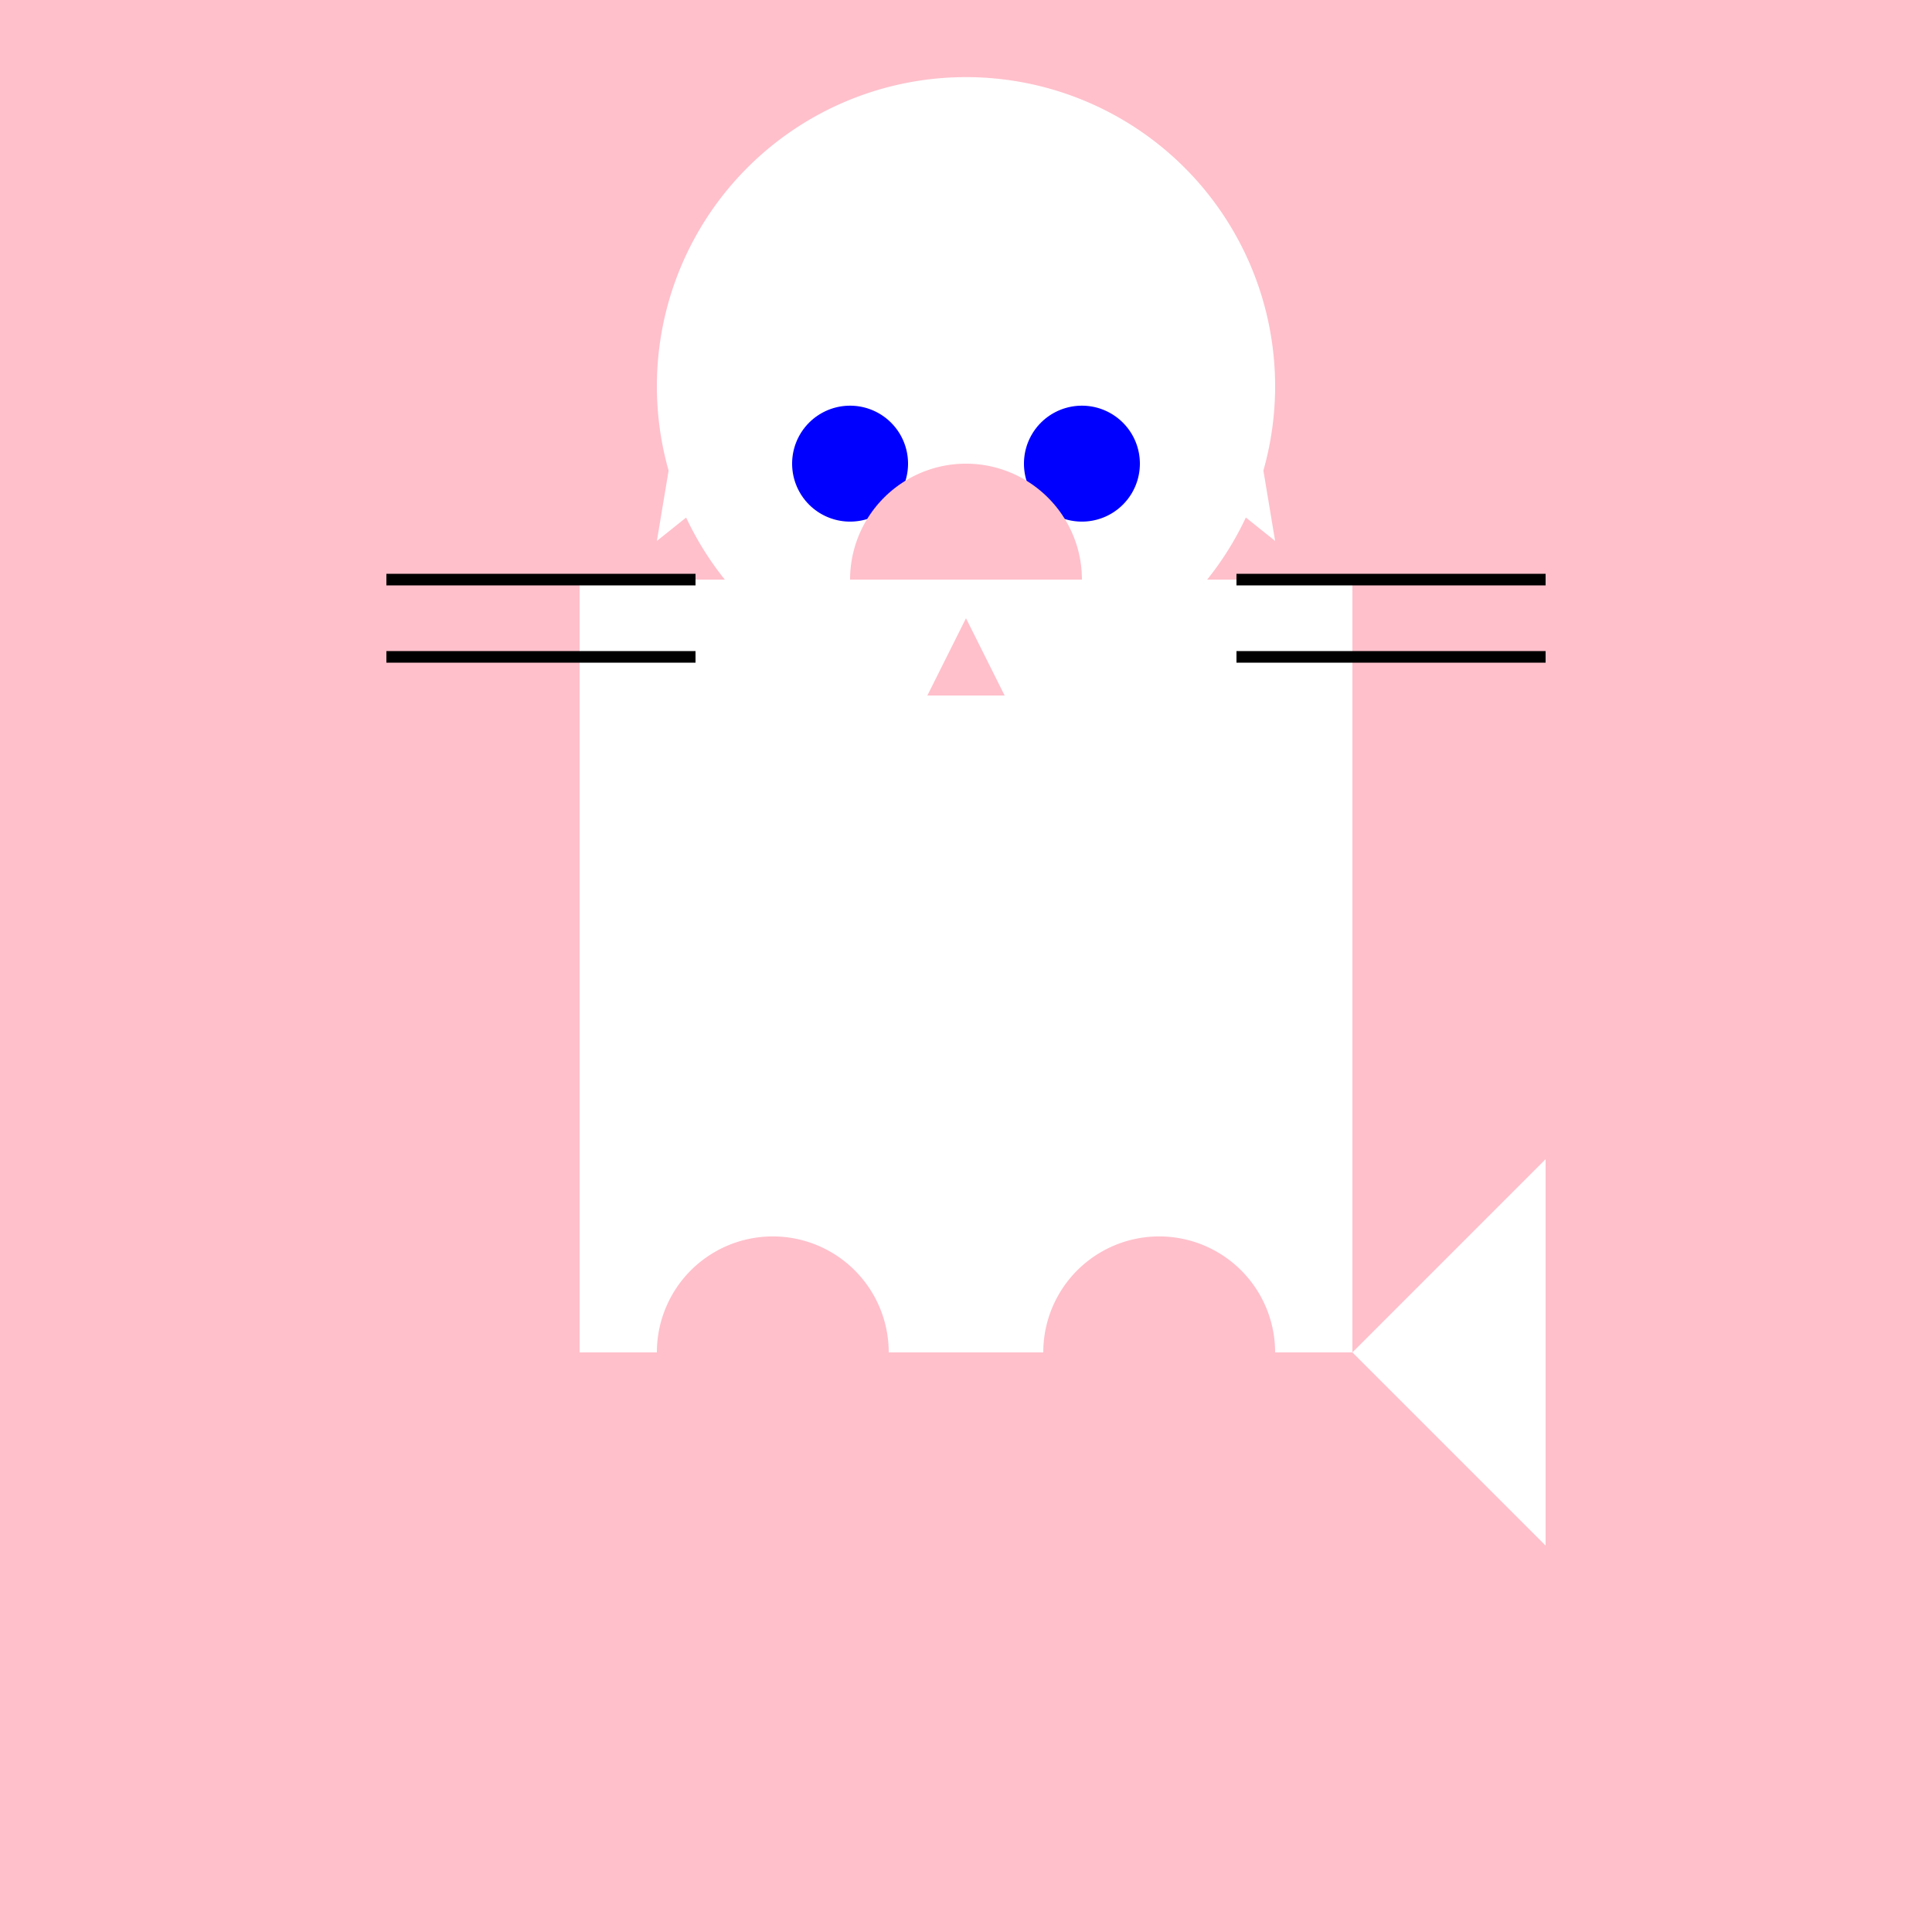 <!--

Generated by DrawGPT.
Free, open source, AI generated images in SVG, PNG, and HTML Canvas format.
https://drawgpt.ai

Created: 2023-12-16T01:23:57.631Z
Link: https://drawgpt.ai/prompt/134694/

-->
<svg xmlns="http://www.w3.org/2000/svg" xmlns:xlink="http://www.w3.org/1999/xlink" width="500" height="500"><defs/><g><rect fill="pink" stroke="none" x="0" y="0" width="512" height="512"/><rect fill="white" stroke="none" x="150" y="150" width="200" height="200"/><path fill="white" stroke="none" paint-order="stroke fill markers" d=" M 330 100 A 80 80 0 1 1 330 99.92"/><path fill="white" stroke="none" paint-order="stroke fill markers" d=" M 170 140 L 180 80 L 220 100 Z"/><path fill="white" stroke="none" paint-order="stroke fill markers" d=" M 330 140 L 320 80 L 280 100 Z"/><path fill="blue" stroke="none" paint-order="stroke fill markers" d=" M 235 120 A 15 15 0 1 1 235 119.985"/><path fill="blue" stroke="none" paint-order="stroke fill markers" d=" M 295 120 A 15 15 0 1 1 295 119.985"/><path fill="pink" stroke="none" paint-order="stroke fill markers" d=" M 280 150 A 30 30 0 1 0 220 150"/><path fill="pink" stroke="none" paint-order="stroke fill markers" d=" M 250 160 L 240 180 L 260 180 Z"/><path fill="none" stroke="black" paint-order="fill stroke markers" d=" M 180 150 L 100 150 M 180 170 L 100 170 M 320 150 L 400 150 M 320 170 L 400 170" stroke-miterlimit="10" stroke-width="3" stroke-dasharray=""/><path fill="white" stroke="none" paint-order="stroke fill markers" d=" M 350 350 L 400 300 L 400 400 Z"/><path fill="pink" stroke="none" paint-order="stroke fill markers" d=" M 230 350 A 30 30 0 1 1 230 349.97"/><path fill="pink" stroke="none" paint-order="stroke fill markers" d=" M 330 350 A 30 30 0 1 1 330 349.97"/></g></svg>